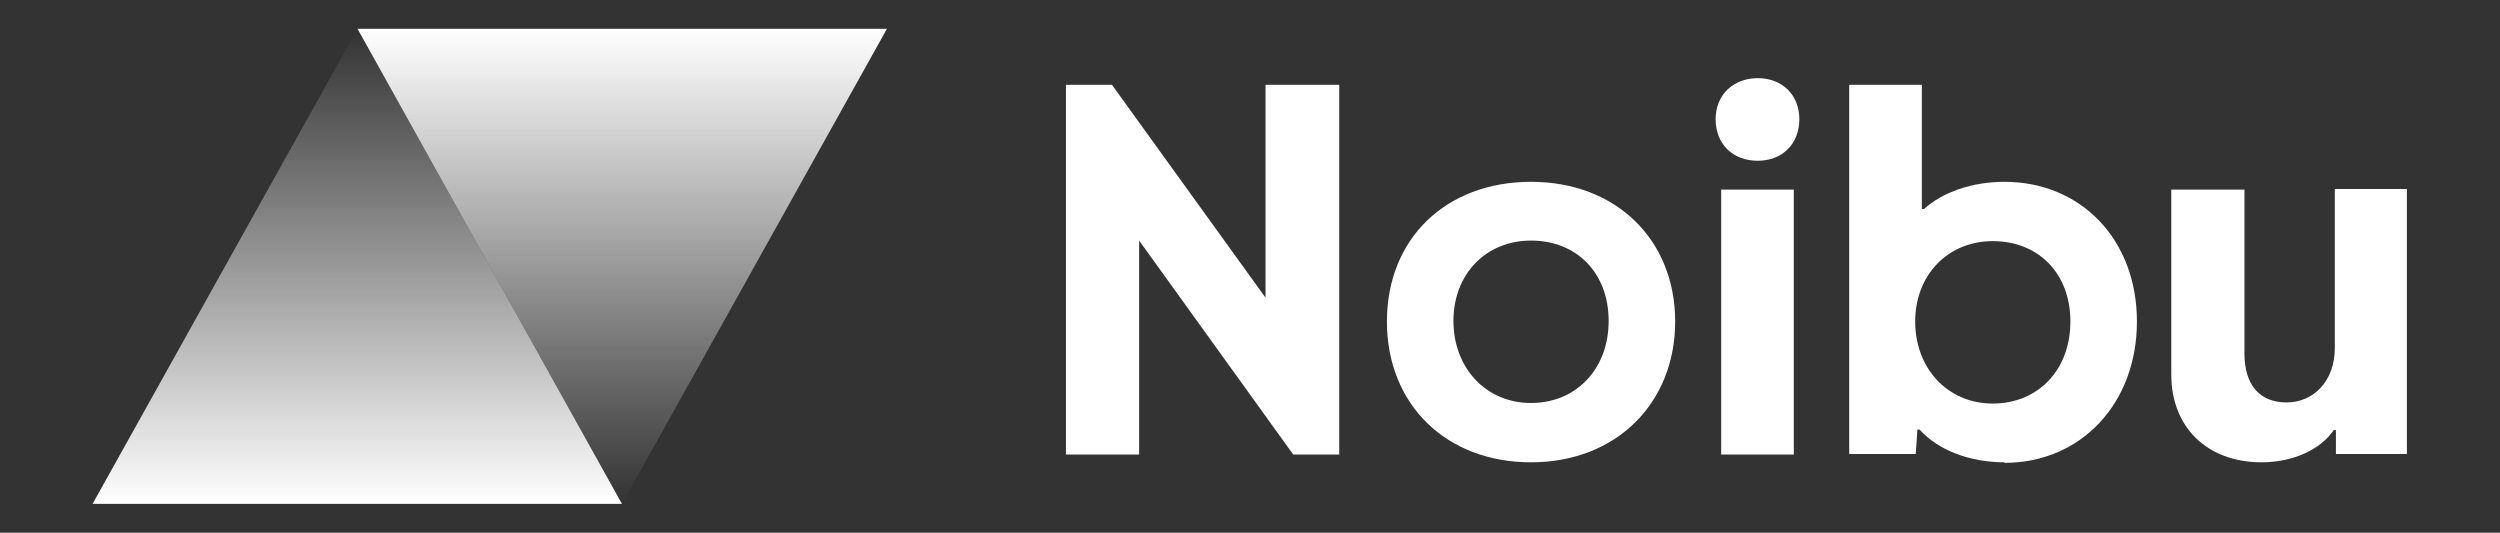 <?xml version="1.0" encoding="UTF-8"?>
<svg xmlns="http://www.w3.org/2000/svg" xmlns:xlink="http://www.w3.org/1999/xlink" id="Layer_1" version="1.1" viewBox="0 0 451 96.1">
  <rect x="0" y="0" width="451" height="96.1" fill="#333333" stroke="none"/>
  <!-- Generator: Adobe Illustrator 29.0.1, SVG Export Plug-In . SVG Version: 2.1.0 Build 192)  -->
  <defs>
    <style>
      .st0 {
        fill: none;
      }

      .st1 {
        fill: url(#linear-gradient1);
      }

      .st2 {
        fill: url(#linear-gradient);
      }

      .st3 {
        fill: #fff;
      }
    </style>
    <linearGradient id="linear-gradient" x1="64.5" y1="7.2" x2="64.5" y2="92.9" gradientTransform="translate(0 98.1) scale(1 -1)" gradientUnits="userSpaceOnUse">
      <stop offset="0" stop-color="#fff"></stop>
      <stop offset="1" stop-color="#fff" stop-opacity="0"></stop>
    </linearGradient>
    <linearGradient id="linear-gradient1" x1="112.2" y1="92.9" x2="112.2" y2="7.2" gradientTransform="translate(0 98.1) scale(1 -1)" gradientUnits="userSpaceOnUse">
      <stop offset="0" stop-color="#fff"></stop>
      <stop offset="1" stop-color="#fff" stop-opacity="0"></stop>
    </linearGradient>
  </defs>
  <rect class="st0" x="16.7" y="110.9" width="417.6" height="85.7"></rect>
  <g>
    <path class="st3" d="M233.3,82l-27.8-38.6v38.6h-13.2V15.3h8.3l27.7,38.4V15.3h13.3v66.7h-8.3Z"></path>
    <path class="st3" d="M276.2,32.8c15.4,0,26,10.5,26,25.2s-10.6,25.4-26,25.4-26-10.5-26-25.4,10.6-25.2,26-25.2ZM276.2,72.7c8.1,0,14-6.1,14-14.8s-5.8-14.5-14-14.5-14,6.1-14,14.5,5.8,14.8,14,14.8Z"></path>
    <path class="st3" d="M317.1,14.1c4.4,0,7.5,3,7.5,7.4s-3,7.5-7.5,7.5-7.6-3-7.6-7.5,3.3-7.4,7.6-7.4ZM323.6,34.2v47.8h-13.1v-47.8h13.1Z"></path>
    <path class="st3" d="M361.6,83.4c-6.4,0-12.1-2.3-15.3-5.9h-.4l-.3,4.4h-12V15.3h13.1v22.4h.4c3.3-3,8.6-4.9,14.5-4.9,13.8,0,23.9,10.4,23.9,25.2s-10.1,25.5-23.9,25.5h0ZM359.5,43.5c-8.1,0-14,6.1-14,14.5s5.8,14.8,14,14.8,14-6.1,14-14.8-5.8-14.5-14-14.5Z"></path>
    <path class="st3" d="M404.9,34.2v29.6c0,5.7,2.8,8.8,7.6,8.8s8.7-3.8,8.7-9.8v-28.7h13v47.8h-12.8v-4.3h-.4c-2.3,3.4-7.2,5.8-13,5.8-9.9,0-16.3-6.4-16.3-15.8v-33.4h13.1Z"></path>
    <path class="st2" d="M112.2,90.9H16.7L64.5,5.2l47.7,85.7Z"></path>
    <path class="st1" d="M64.5,5.2h95.5l-47.8,85.7L64.5,5.2Z"></path>
  </g>
</svg>
